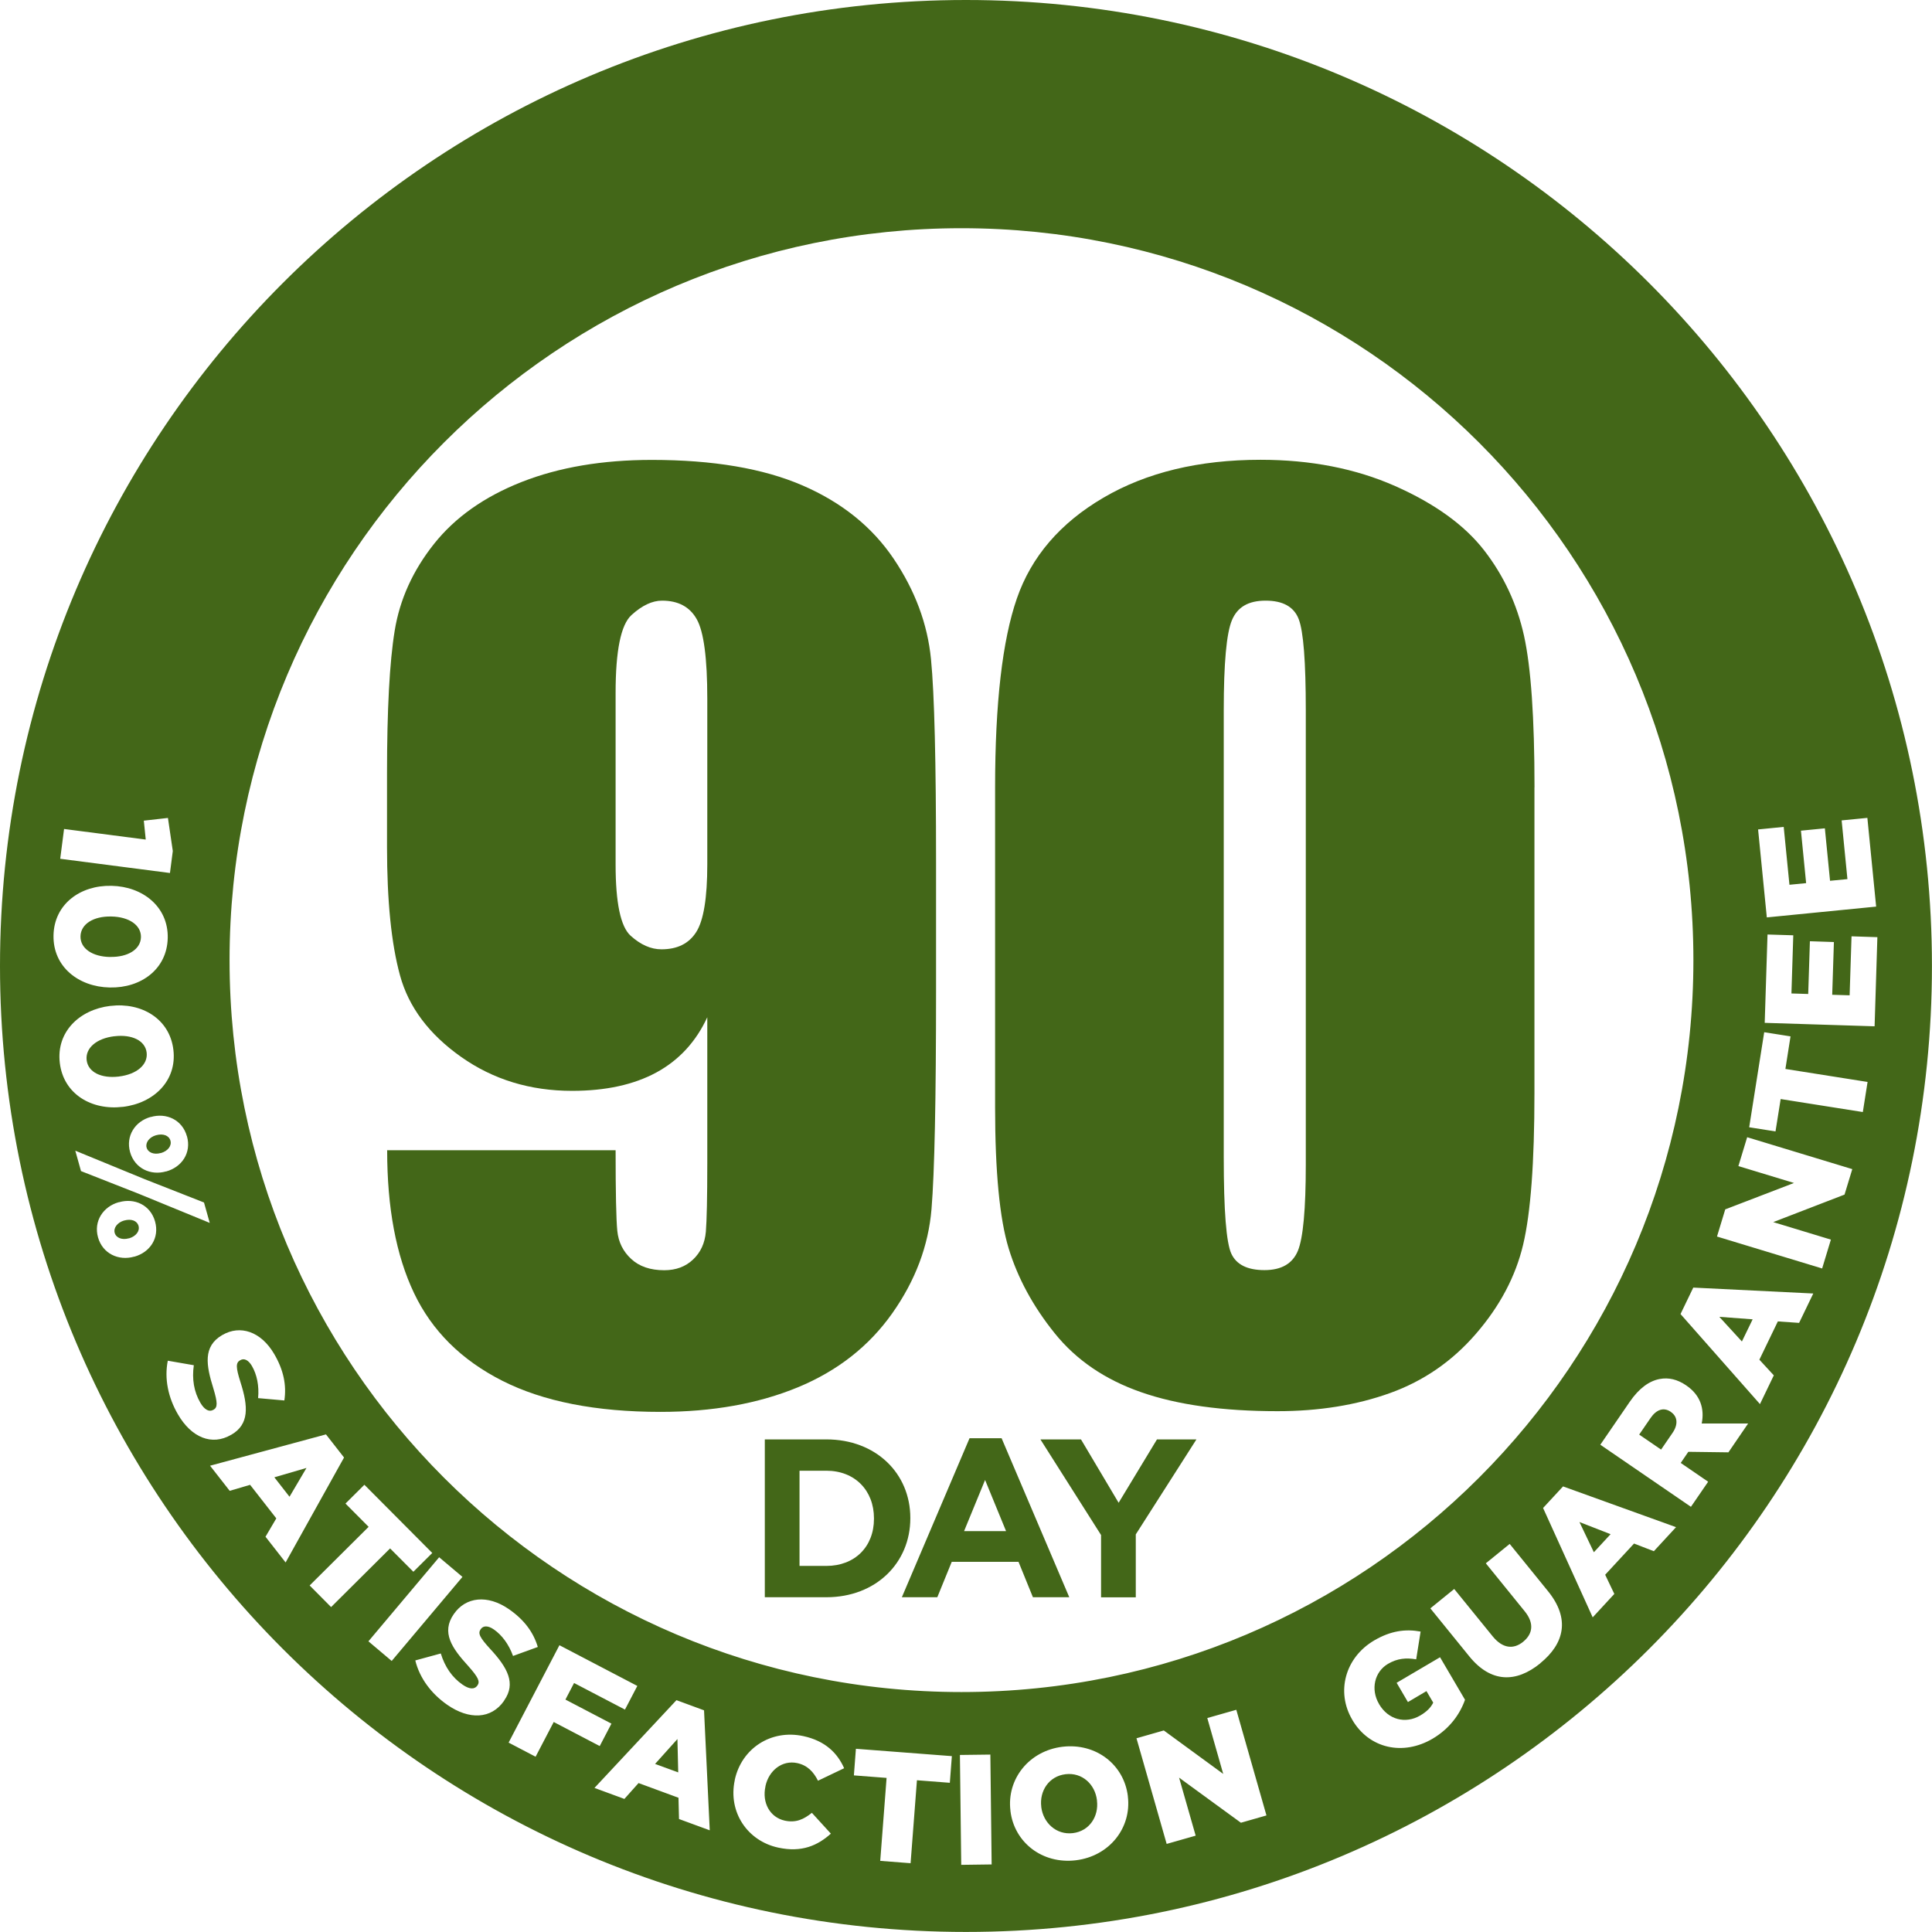 <svg width="66" height="66" viewBox="0 0 66 66" fill="none" xmlns="http://www.w3.org/2000/svg">
<g clip-path="url(#clip0_152_126)">
<path d="M13.219 39.293H21.03C21.03 40.75 21.05 41.667 21.088 42.049C21.126 42.429 21.283 42.749 21.561 43.006C21.838 43.264 22.214 43.393 22.691 43.393C23.091 43.393 23.42 43.271 23.677 43.026C23.935 42.782 24.079 42.467 24.113 42.078C24.144 41.692 24.162 40.912 24.162 39.739V34.751C23.775 35.588 23.195 36.217 22.423 36.637C21.65 37.056 20.688 37.265 19.542 37.265C18.112 37.265 16.848 36.879 15.753 36.106C14.658 35.333 13.961 34.405 13.665 33.321C13.368 32.239 13.221 30.776 13.221 28.932V26.438C13.221 24.246 13.308 22.616 13.483 21.548C13.656 20.477 14.105 19.489 14.827 18.58C15.549 17.672 16.548 16.966 17.823 16.464C19.1 15.962 20.581 15.711 22.269 15.711C24.357 15.711 26.072 16.002 27.413 16.582C28.752 17.161 29.792 17.996 30.527 19.085C31.262 20.175 31.686 21.317 31.804 22.516C31.922 23.715 31.977 26.034 31.977 29.476V33.827C31.977 37.552 31.926 40.044 31.822 41.301C31.717 42.558 31.271 43.746 30.478 44.868C29.685 45.989 28.612 46.831 27.26 47.391C25.907 47.95 24.341 48.232 22.562 48.232C20.359 48.232 18.558 47.877 17.159 47.169C15.76 46.46 14.756 45.461 14.143 44.172C13.53 42.884 13.226 41.261 13.226 39.3L13.219 39.293ZM21.03 29.53C21.03 30.845 21.201 31.657 21.543 31.966C21.885 32.275 22.236 32.43 22.596 32.43C23.138 32.43 23.533 32.235 23.784 31.84C24.035 31.446 24.162 30.676 24.162 29.53V23.864C24.162 22.485 24.042 21.583 23.804 21.157C23.566 20.73 23.169 20.519 22.616 20.519C22.28 20.519 21.932 20.684 21.572 21.012C21.21 21.341 21.03 22.227 21.03 23.671V29.53Z" fill="#436718"/>
<path d="M52.419 26.9V37.341C52.419 39.713 52.29 41.438 52.032 42.522C51.775 43.604 51.239 44.617 50.426 45.558C49.614 46.5 48.634 47.175 47.488 47.588C46.34 48.001 45.058 48.208 43.642 48.208C41.771 48.208 40.219 47.992 38.982 47.559C37.745 47.129 36.759 46.456 36.024 45.538C35.288 44.623 34.767 43.659 34.458 42.649C34.149 41.636 33.994 40.028 33.994 37.825V26.902C33.994 24.028 34.242 21.876 34.738 20.444C35.233 19.014 36.219 17.865 37.696 17.001C39.171 16.137 40.961 15.707 43.062 15.707C44.776 15.707 46.309 16.006 47.664 16.606C49.016 17.206 50.029 17.936 50.7 18.8C51.37 19.664 51.823 20.637 52.063 21.719C52.301 22.8 52.421 24.528 52.421 26.9H52.419ZM44.608 24.27C44.608 22.607 44.528 21.568 44.365 21.148C44.203 20.73 43.828 20.519 43.235 20.519C42.642 20.519 42.271 20.741 42.085 21.186C41.898 21.63 41.805 22.658 41.805 24.268V39.542C41.805 41.358 41.891 42.456 42.065 42.829C42.238 43.202 42.615 43.389 43.195 43.389C43.775 43.389 44.154 43.169 44.337 42.731C44.517 42.294 44.608 41.307 44.608 39.773V24.27Z" fill="#436718"/>
<path d="M26.127 49.172H28.23C29.925 49.172 31.098 50.336 31.098 51.853V51.868C31.098 53.385 29.927 54.564 28.23 54.564H26.127V49.172ZM27.313 50.242V53.494H28.23C29.201 53.494 29.856 52.839 29.856 51.884V51.868C29.856 50.913 29.201 50.242 28.23 50.242H27.313Z" fill="#436718"/>
<path d="M33.121 49.132H34.216L36.528 54.564H35.286L34.794 53.354H32.513L32.02 54.564H30.809L33.121 49.132ZM34.369 52.306L33.652 50.558L32.934 52.306H34.367H34.369Z" fill="#436718"/>
<path d="M37.614 52.439L35.542 49.172H36.928L38.214 51.337L39.524 49.172H40.872L38.8 52.417V54.567H37.614V52.441V52.439Z" fill="#436718"/>
<path d="M22.378 60.259L23.169 60.548L23.142 59.408L22.378 60.259Z" fill="#436718"/>
<path d="M37.474 61.5C37.41 60.956 36.97 60.541 36.399 60.61C35.831 60.679 35.506 61.183 35.571 61.72V61.731C35.638 62.269 36.082 62.691 36.652 62.622C37.217 62.553 37.539 62.051 37.474 61.514V61.503V61.5Z" fill="#436718"/>
<path d="M57.085 48.237L57.076 48.23C56.828 48.061 56.581 48.157 56.386 48.441L55.997 49.008L56.745 49.52L57.136 48.95C57.334 48.663 57.309 48.392 57.085 48.239V48.237Z" fill="#436718"/>
<path d="M55.02 52.41L53.956 51.995L54.449 53.027L55.02 52.41Z" fill="#436718"/>
<path d="M9.89 51.131L10.47 50.147L9.372 50.467L9.89 51.131Z" fill="#436718"/>
<path d="M4.246 41.696H4.235C4.009 41.763 3.871 41.947 3.918 42.116C3.967 42.291 4.173 42.367 4.4 42.303H4.411C4.644 42.234 4.782 42.056 4.733 41.88C4.68 41.694 4.477 41.63 4.246 41.694V41.696Z" fill="#436718"/>
<path d="M4.064 36.775C4.662 36.703 5.059 36.375 5.01 35.959C4.961 35.548 4.508 35.329 3.911 35.4H3.9C3.302 35.473 2.912 35.8 2.96 36.215C3.009 36.63 3.462 36.846 4.053 36.777H4.064V36.775Z" fill="#436718"/>
<path d="M5.337 38.782H5.326C5.099 38.849 4.962 39.033 5.008 39.202C5.057 39.377 5.264 39.453 5.49 39.389H5.501C5.735 39.32 5.872 39.142 5.823 38.967C5.772 38.787 5.568 38.716 5.337 38.78V38.782Z" fill="#436718"/>
<path d="M59.873 45.07L58.735 44.985L59.506 45.827L59.873 45.07Z" fill="#436718"/>
<path d="M32.999 0C14.774 0 0 14.774 0 32.999C0 51.224 14.774 65.998 32.999 65.998C51.224 65.998 65.998 51.224 65.998 32.999C65.998 14.774 51.224 0 32.999 0ZM60.934 28.246L61.13 30.225L61.7 30.169L61.523 28.377L62.34 28.297L62.517 30.089L63.111 30.032L62.913 28.026L63.792 27.94L64.092 30.971L60.357 31.34L60.059 28.335L60.934 28.248V28.246ZM32.846 7.796C46.653 7.796 57.849 18.989 57.849 32.799C57.849 46.609 46.656 57.803 32.846 57.803C19.036 57.803 7.842 46.609 7.842 32.799C7.842 18.989 19.038 7.796 32.846 7.796ZM6.387 38.816C6.545 39.377 6.216 39.866 5.683 40.017H5.672C5.146 40.168 4.602 39.915 4.444 39.358C4.289 38.804 4.615 38.307 5.141 38.158H5.153C5.683 38.005 6.228 38.254 6.385 38.816H6.387ZM2.188 28.319L4.979 28.681L4.913 28.035L5.737 27.942L5.903 29.072L5.806 29.823L2.057 29.337L2.188 28.322V28.319ZM3.802 30.261H3.813C4.875 30.283 5.752 30.976 5.73 32.042C5.708 33.108 4.817 33.756 3.756 33.734H3.745C2.683 33.712 1.806 33.026 1.828 31.953C1.85 30.887 2.741 30.238 3.802 30.261ZM2.043 36.312C1.917 35.253 2.712 34.489 3.767 34.363H3.778C4.833 34.236 5.797 34.8 5.923 35.862C6.05 36.921 5.255 37.685 4.2 37.812H4.189C3.134 37.938 2.172 37.379 2.043 36.312ZM2.572 39.309L4.946 40.284L6.969 41.079L7.165 41.776L4.766 40.792L2.767 40.006L2.572 39.309ZM4.593 42.929H4.582C4.055 43.08 3.505 42.829 3.349 42.271C3.192 41.714 3.527 41.219 4.053 41.07H4.064C4.595 40.917 5.137 41.161 5.297 41.727C5.455 42.289 5.126 42.778 4.593 42.929ZM6.079 48.317C5.743 47.742 5.61 47.095 5.732 46.484L6.621 46.638C6.554 47.111 6.625 47.542 6.843 47.917C6.985 48.163 7.145 48.243 7.285 48.163L7.294 48.159C7.434 48.079 7.44 47.93 7.287 47.424C7.043 46.642 6.927 45.996 7.589 45.609L7.598 45.605C8.2 45.254 8.913 45.478 9.368 46.256C9.69 46.806 9.792 47.324 9.714 47.842L8.817 47.762C8.857 47.342 8.775 46.955 8.608 46.667C8.482 46.449 8.331 46.393 8.211 46.465L8.202 46.469C8.053 46.556 8.053 46.704 8.215 47.217C8.484 48.053 8.513 48.657 7.907 49.01L7.898 49.014C7.236 49.401 6.536 49.105 6.079 48.317ZM9.07 52.497L9.439 51.87L8.544 50.724L7.847 50.929L7.176 50.071L11.136 49.001L11.753 49.791L9.757 53.376L9.07 52.497ZM10.578 54.162L12.593 52.159L11.802 51.364L12.448 50.722L14.767 53.052L14.121 53.694L13.326 52.896L11.311 54.9L10.578 54.162ZM12.586 56.07L15.002 53.198L15.798 53.869L13.381 56.741L12.586 56.07ZM17.221 58.1C16.784 58.731 16.026 58.758 15.278 58.238C14.732 57.858 14.336 57.329 14.187 56.723L15.058 56.485C15.198 56.941 15.444 57.303 15.8 57.549C16.033 57.711 16.211 57.718 16.304 57.585L16.311 57.576C16.402 57.445 16.346 57.307 15.995 56.912C15.442 56.306 15.065 55.77 15.502 55.14L15.509 55.131C15.906 54.558 16.648 54.46 17.388 54.973C17.912 55.337 18.223 55.764 18.372 56.263L17.526 56.57C17.383 56.172 17.146 55.857 16.873 55.666C16.666 55.522 16.506 55.535 16.426 55.65L16.419 55.659C16.322 55.799 16.384 55.935 16.748 56.332C17.346 56.976 17.628 57.511 17.226 58.087L17.219 58.096L17.221 58.1ZM18.296 60.012L17.375 59.53L19.111 56.203L21.772 57.594L21.35 58.402L19.611 57.494L19.316 58.06L20.888 58.882L20.488 59.648L18.916 58.826L18.296 60.014V60.012ZM23.196 62.14L23.178 61.414L21.814 60.912L21.33 61.454L20.308 61.078L23.109 58.08L24.051 58.427L24.246 62.526L23.2 62.142L23.196 62.14ZM26.811 62.196C27.193 62.278 27.458 62.149 27.735 61.929L28.384 62.64C27.935 63.042 27.393 63.293 26.585 63.117C25.537 62.891 24.866 61.907 25.101 60.812V60.801C25.334 59.733 26.334 59.068 27.444 59.308C28.193 59.47 28.608 59.888 28.837 60.405L27.944 60.832C27.791 60.53 27.586 60.306 27.235 60.23C26.723 60.119 26.265 60.481 26.149 61.016V61.027C26.027 61.578 26.298 62.084 26.811 62.196ZM32.448 60.903L31.324 60.816L31.107 63.65L30.07 63.57L30.287 60.736L29.17 60.65L29.239 59.741L32.517 59.992L32.448 60.901V60.903ZM32.837 63.706L32.792 59.952L33.832 59.939L33.876 63.692L32.837 63.706ZM36.752 63.55C35.602 63.688 34.647 62.935 34.518 61.865V61.853C34.387 60.783 35.147 59.812 36.295 59.672C37.445 59.535 38.4 60.288 38.529 61.358V61.369C38.66 62.44 37.901 63.41 36.752 63.55ZM42.391 62.267L40.279 60.727L40.846 62.709L39.855 62.991L38.824 59.382L39.757 59.115L41.787 60.599L41.243 58.691L42.234 58.409L43.264 62.018L42.394 62.267H42.391ZM48.939 59.397C47.93 59.99 46.775 59.737 46.198 58.755L46.194 58.746C45.638 57.803 45.945 56.63 46.942 56.041C47.511 55.708 48.013 55.642 48.53 55.737L48.379 56.685C48.035 56.628 47.742 56.65 47.417 56.839C46.951 57.114 46.818 57.714 47.109 58.209L47.113 58.218C47.422 58.744 48.008 58.904 48.521 58.602C48.743 58.471 48.883 58.327 48.961 58.164L48.73 57.771L48.097 58.145L47.711 57.487L49.194 56.614L50.047 58.067C49.874 58.555 49.529 59.048 48.939 59.397ZM52.617 56.823C51.793 57.492 50.931 57.494 50.191 56.581L48.863 54.944L49.678 54.282L50.993 55.901C51.335 56.321 51.708 56.35 52.032 56.086C52.361 55.819 52.419 55.455 52.088 55.046L50.758 53.405L51.573 52.743L52.883 54.358C53.643 55.295 53.445 56.146 52.617 56.819V56.823ZM56.499 52.992L55.821 52.73L54.835 53.796L55.148 54.451L54.409 55.251L52.714 51.515L53.396 50.778L57.256 52.17L56.499 52.99V52.992ZM59.042 49.614L57.676 49.596L57.416 49.976L58.353 50.618L57.765 51.475L54.669 49.354L55.673 47.89C55.997 47.417 56.346 47.175 56.696 47.109C57.003 47.051 57.3 47.12 57.605 47.328L57.614 47.335C58.091 47.662 58.233 48.13 58.133 48.628H59.719L59.044 49.616L59.042 49.614ZM61.458 45.192L60.734 45.141L60.103 46.449L60.596 46.984L60.123 47.966L57.409 44.89L57.845 43.986L61.944 44.188L61.46 45.192H61.458ZM63.015 40.808L60.576 41.749L62.546 42.347L62.247 43.333L58.655 42.242L58.937 41.314L61.285 40.412L59.386 39.835L59.686 38.849L63.277 39.939L63.013 40.806L63.015 40.808ZM63.637 37.989L60.83 37.545L60.654 38.651L59.755 38.509L60.268 35.262L61.167 35.404L60.992 36.517L63.799 36.961L63.637 37.989ZM60.285 34.942L60.381 31.924L61.261 31.951L61.198 33.938L61.771 33.956L61.829 32.155L62.649 32.182L62.591 33.983L63.186 34.001L63.251 31.986L64.134 32.015L64.039 35.06L60.288 34.942H60.285Z" fill="#436718"/>
<path d="M3.756 32.69H3.767C4.367 32.701 4.806 32.432 4.815 32.015C4.824 31.602 4.404 31.32 3.805 31.309H3.793C3.194 31.298 2.759 31.566 2.75 31.986C2.741 32.404 3.161 32.681 3.754 32.692L3.756 32.69Z" fill="#436718"/>
</g>
<defs>
<clipPath id="clip0_152_126">
<rect width="66" height="66" fill="white"/>
</clipPath>
</defs>
</svg>
